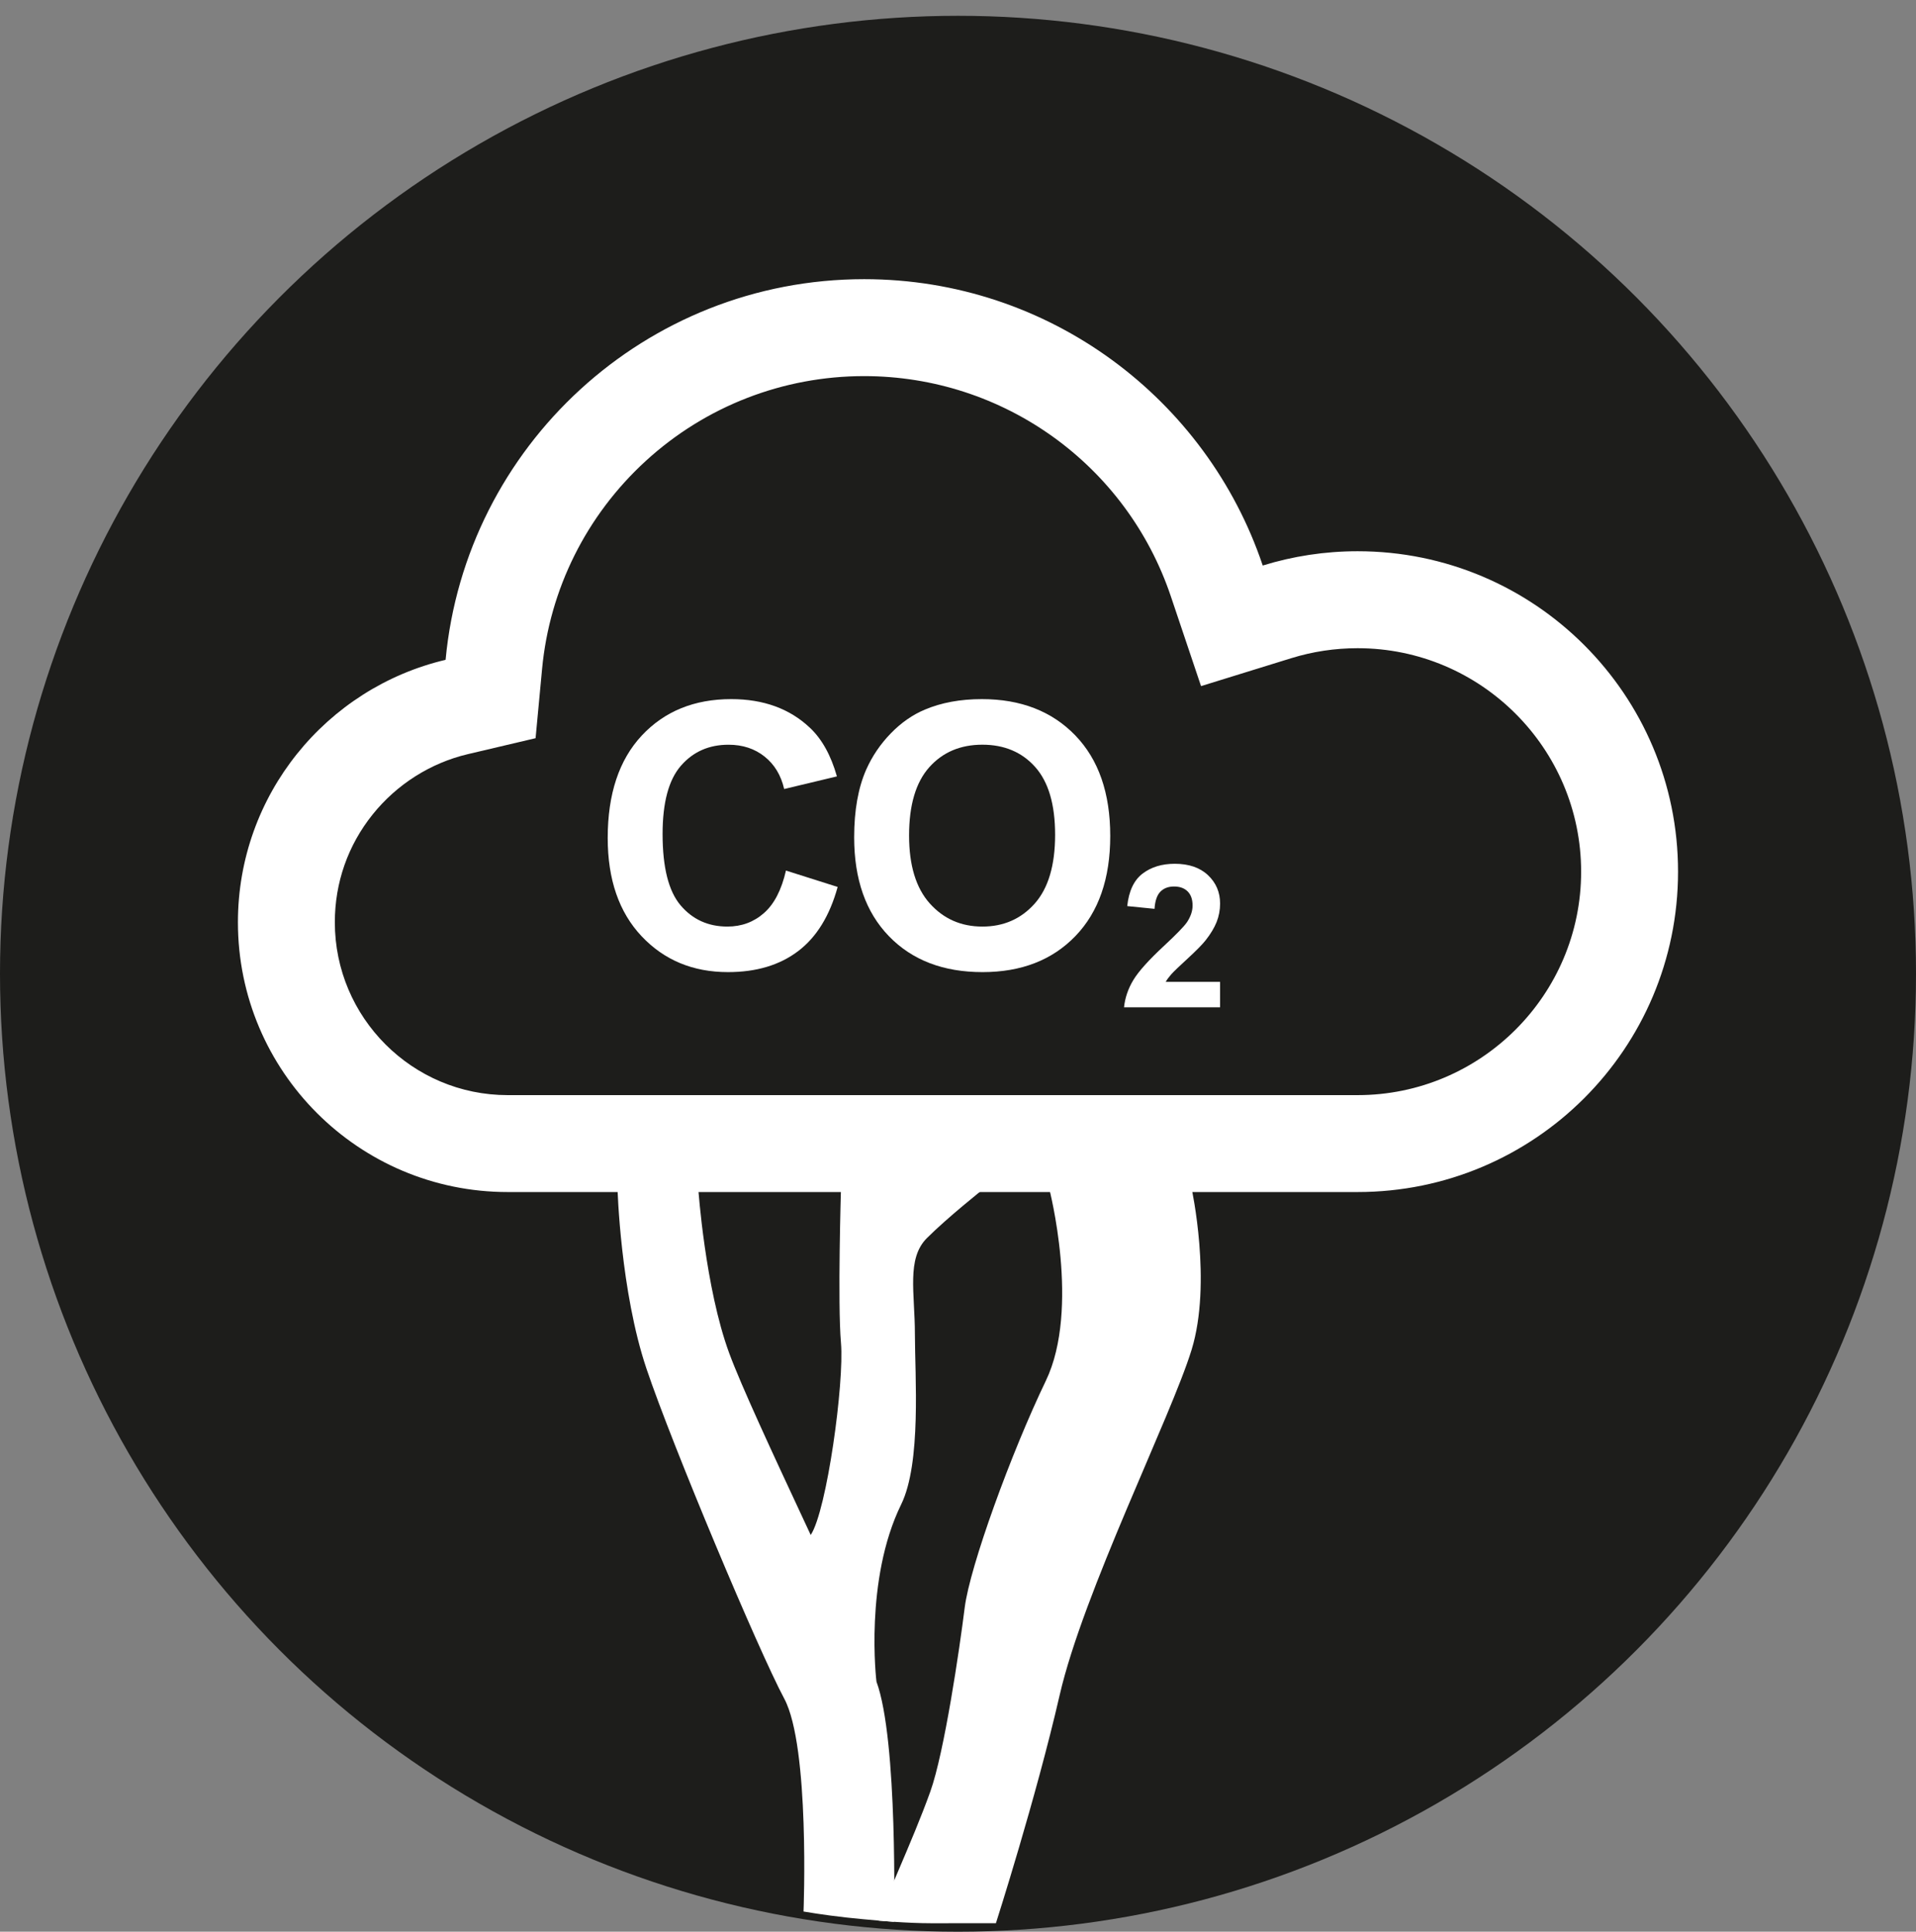 <?xml version="1.0" encoding="utf-8"?>
<!-- Generator: Adobe Illustrator 25.3.1, SVG Export Plug-In . SVG Version: 6.00 Build 0)  -->
<svg version="1.1" xmlns="http://www.w3.org/2000/svg" xmlns:xlink="http://www.w3.org/1999/xlink" x="0px" y="0px"
	 viewBox="0 0 595.28 600.19" style="enable-background:new 0 0 595.28 600.19;" xml:space="preserve">
<rect x="0" y="0" width="595.28" height="600.19" fill="#808080" stroke="none"/>
<style type="text/css">
	.st0{fill:#1D1D1B;}
	.st1{fill:#FFFFFF;}
</style>
<g id="cerchio">
	<circle class="st0" cx="297.64" cy="302.55" r="297.64"/>
</g>
<g id="Livello_1">
	<path class="st1" d="M421.8,171.27c-10.26,0-20.16,1.56-29.48,4.44c-17.39-51.72-66.27-88.97-123.84-88.97
		c-67.98,0-123.82,51.92-130.04,118.27c-36.98,8.72-64.52,41.91-64.52,81.55c0,46.29,37.52,83.81,83.81,83.81H421.8
		c54.98,0,99.55-44.57,99.55-99.55C521.36,215.84,476.78,171.27,421.8,171.27z M421.8,340.26H157.73c-29.61,0-53.7-24.09-53.7-53.7
		c0-12.34,4.07-23.94,11.77-33.53c7.5-9.34,17.99-15.99,29.55-18.71l21.05-4.96l2.02-21.53c2.33-24.78,13.77-47.73,32.22-64.62
		c18.56-16.99,42.65-26.35,67.84-26.35c43.23,0,81.53,27.51,95.3,68.46l9.37,27.86l28.08-8.69c6.63-2.05,13.55-3.09,20.57-3.09
		c38.29,0,69.44,31.15,69.44,69.44C491.25,309.11,460.09,340.26,421.8,340.26z"/>
	<g>
		<g>
			<path class="st1" d="M244.19,270.49l16.06,5.09c-2.46,8.95-6.55,15.6-12.28,19.94c-5.73,4.35-12.99,6.52-21.79,6.52
				c-10.89,0-19.84-3.72-26.85-11.16c-7.01-7.44-10.52-17.61-10.52-30.52c0-13.65,3.52-24.25,10.57-31.81
				c7.05-7.55,16.32-11.33,27.8-11.33c10.03,0,18.18,2.97,24.45,8.9c3.73,3.51,6.53,8.54,8.39,15.11l-16.39,3.92
				c-0.97-4.25-2.99-7.61-6.07-10.07c-3.08-2.46-6.82-3.69-11.22-3.69c-6.08,0-11.01,2.18-14.8,6.55
				c-3.79,4.36-5.68,11.43-5.68,21.2c0,10.37,1.86,17.75,5.59,22.15c3.73,4.4,8.58,6.6,14.55,6.6c4.4,0,8.19-1.4,11.36-4.2
				C240.54,280.9,242.81,276.5,244.19,270.49z"/>
			<path class="st1" d="M265.38,260.14c0-8.35,1.25-15.37,3.75-21.04c1.86-4.18,4.41-7.92,7.64-11.25c3.23-3.32,6.76-5.78,10.6-7.38
				c5.11-2.16,11-3.25,17.68-3.25c12.08,0,21.75,3.75,29.01,11.25c7.25,7.5,10.88,17.92,10.88,31.27c0,13.24-3.6,23.6-10.8,31.08
				c-7.2,7.48-16.82,11.22-28.87,11.22c-12.2,0-21.89-3.72-29.09-11.16C268.98,283.44,265.38,273.2,265.38,260.14z M282.44,259.58
				c0,9.29,2.14,16.33,6.43,21.12c4.29,4.79,9.73,7.19,16.34,7.19c6.6,0,12.02-2.38,16.25-7.13c4.23-4.76,6.35-11.89,6.35-21.4
				c0-9.4-2.06-16.41-6.18-21.04c-4.12-4.62-9.6-6.94-16.42-6.94c-6.83,0-12.33,2.34-16.51,7.02
				C284.53,243.09,282.44,250.15,282.44,259.58z"/>
		</g>
		<g>
			<path class="st1" d="M379.06,305.07v7.91h-29.84c0.32-2.99,1.29-5.82,2.91-8.5c1.62-2.68,4.81-6.23,9.57-10.65
				c3.84-3.57,6.19-6,7.06-7.27c1.17-1.76,1.76-3.49,1.76-5.21c0-1.9-0.51-3.36-1.53-4.38c-1.02-1.02-2.43-1.53-4.23-1.53
				c-1.78,0-3.19,0.54-4.24,1.61c-1.05,1.07-1.66,2.85-1.82,5.33l-8.48-0.85c0.5-4.69,2.09-8.05,4.76-10.09
				c2.67-2.04,6-3.06,10-3.06c4.38,0,7.83,1.18,10.33,3.54c2.5,2.36,3.76,5.3,3.76,8.82c0,2-0.36,3.9-1.07,5.71
				c-0.72,1.81-1.85,3.7-3.41,5.68c-1.03,1.31-2.89,3.2-5.57,5.67c-2.69,2.46-4.39,4.1-5.11,4.91c-0.72,0.81-1.3,1.6-1.74,2.36
				H379.06z"/>
		</g>
	</g>
	<path class="st1" d="M309.42,597.55c0,0,12.43-38.77,19.79-70.81c7.35-32.04,34.59-86.51,41-107.34c6.41-20.83,0-50.21,0-50.21
		h-44.26c0,0,9.77,37.4-1.02,59.83c-10.79,22.43-23.6,57.67-25.21,70.49c-1.6,12.82-6.32,44.98-10.68,57.14
		c-5.68,15.84-14.93,35.1-16.04,40.1c0,0,8.82,0.81,16.29,0.81C294.29,597.55,309.42,597.55,309.42,597.55z"/>
	<path class="st1" d="M191.86,369.37c0,0,0.9,31.85,8.99,55.88c8.09,24.03,34.8,87.58,42.81,102.53
		c8.01,14.95,5.99,66.14,5.99,66.14s6.16,1.07,13.32,1.86c6.85,0.75,14.78,1.34,14.78,1.34s1.29-56.52-5.46-74.68
		s-38.25-81.7-45.73-102c-7.48-20.29-9.61-51.08-9.61-51.08H191.86z"/>
	<path class="st1" d="M261.28,369.37c0,0-1.07,35.59,0,47.87s-4.37,52.06-9.39,59.67c-5.02,7.61,0,23.1,0,23.1l20.41,22.43
		c0,0-3.83-31.51,7.68-55c6.33-12.91,4.27-40.05,4.27-52.87s-2.67-23.5,3.74-29.9c6.41-6.41,17.62-15.3,17.62-15.3H261.28z"/>
</g>
</svg>
